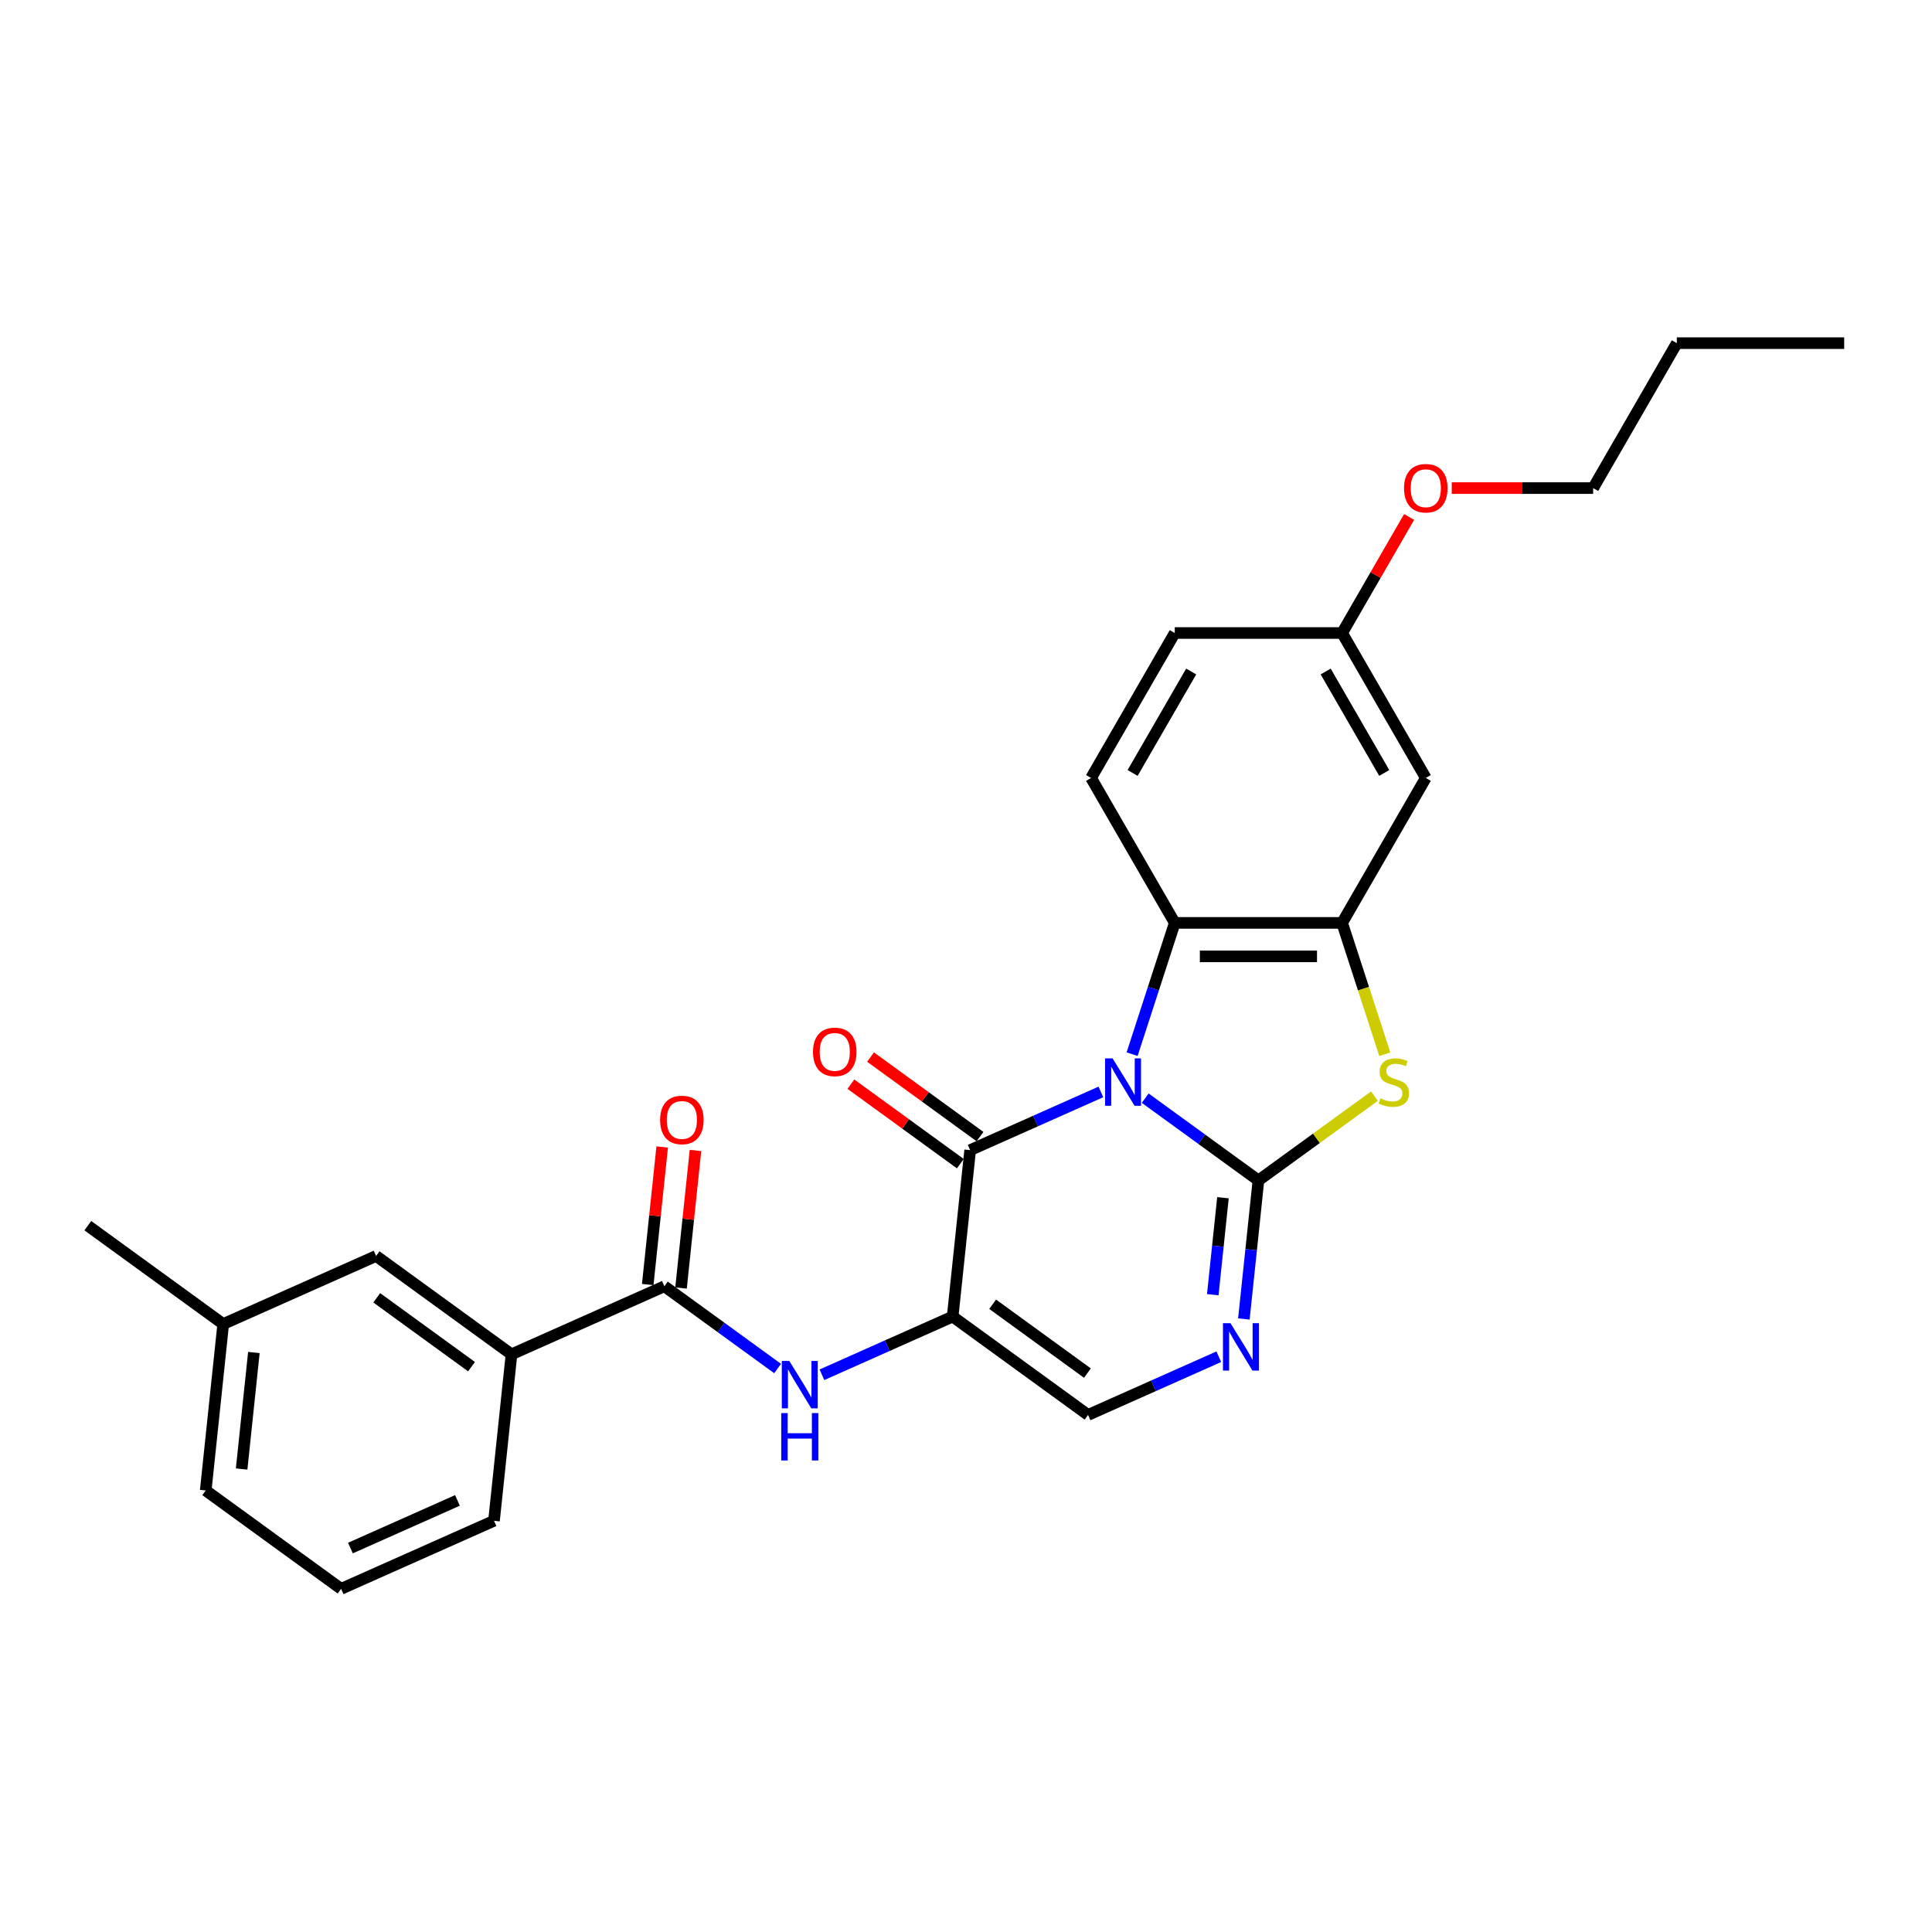 <?xml version='1.0' encoding='iso-8859-1'?>
<svg version='1.1' baseProfile='full'
              xmlns='http://www.w3.org/2000/svg'
                      xmlns:rdkit='http://www.rdkit.org/xml'
                      xmlns:xlink='http://www.w3.org/1999/xlink'
                  xml:space='preserve'
width='1000px' height='1000px' viewBox='0 0 1000 1000'>
<!-- END OF HEADER -->
<rect style='opacity:1.0;fill:#FFFFFF;stroke:none' width='1000' height='1000' x='0' y='0'> </rect>
<path class='bond-0' d='M 592.754,568.404 L 622.059,589.695' style='fill:none;fill-rule:evenodd;stroke:#0000FF;stroke-width:6px;stroke-linecap:butt;stroke-linejoin:miter;stroke-opacity:1' />
<path class='bond-0' d='M 622.059,589.695 L 651.364,610.987' style='fill:none;fill-rule:evenodd;stroke:#000000;stroke-width:6px;stroke-linecap:butt;stroke-linejoin:miter;stroke-opacity:1' />
<path class='bond-1' d='M 569.816,565.177 L 535.983,580.241' style='fill:none;fill-rule:evenodd;stroke:#0000FF;stroke-width:6px;stroke-linecap:butt;stroke-linejoin:miter;stroke-opacity:1' />
<path class='bond-1' d='M 535.983,580.241 L 502.151,595.304' style='fill:none;fill-rule:evenodd;stroke:#000000;stroke-width:6px;stroke-linecap:butt;stroke-linejoin:miter;stroke-opacity:1' />
<path class='bond-5' d='M 585.974,545.64 L 597.013,511.664' style='fill:none;fill-rule:evenodd;stroke:#0000FF;stroke-width:6px;stroke-linecap:butt;stroke-linejoin:miter;stroke-opacity:1' />
<path class='bond-5' d='M 597.013,511.664 L 608.053,477.688' style='fill:none;fill-rule:evenodd;stroke:#000000;stroke-width:6px;stroke-linecap:butt;stroke-linejoin:miter;stroke-opacity:1' />
<path class='bond-3' d='M 651.364,610.987 L 681.389,589.173' style='fill:none;fill-rule:evenodd;stroke:#000000;stroke-width:6px;stroke-linecap:butt;stroke-linejoin:miter;stroke-opacity:1' />
<path class='bond-3' d='M 681.389,589.173 L 711.413,567.359' style='fill:none;fill-rule:evenodd;stroke:#CCCC00;stroke-width:6px;stroke-linecap:butt;stroke-linejoin:miter;stroke-opacity:1' />
<path class='bond-4' d='M 651.364,610.987 L 647.595,646.846' style='fill:none;fill-rule:evenodd;stroke:#000000;stroke-width:6px;stroke-linecap:butt;stroke-linejoin:miter;stroke-opacity:1' />
<path class='bond-4' d='M 647.595,646.846 L 643.827,682.704' style='fill:none;fill-rule:evenodd;stroke:#0000FF;stroke-width:6px;stroke-linecap:butt;stroke-linejoin:miter;stroke-opacity:1' />
<path class='bond-4' d='M 633.004,619.934 L 630.366,645.035' style='fill:none;fill-rule:evenodd;stroke:#000000;stroke-width:6px;stroke-linecap:butt;stroke-linejoin:miter;stroke-opacity:1' />
<path class='bond-4' d='M 630.366,645.035 L 627.728,670.136' style='fill:none;fill-rule:evenodd;stroke:#0000FF;stroke-width:6px;stroke-linecap:butt;stroke-linejoin:miter;stroke-opacity:1' />
<path class='bond-2' d='M 502.151,595.304 L 493.096,681.453' style='fill:none;fill-rule:evenodd;stroke:#000000;stroke-width:6px;stroke-linecap:butt;stroke-linejoin:miter;stroke-opacity:1' />
<path class='bond-13' d='M 507.242,588.296 L 478.916,567.716' style='fill:none;fill-rule:evenodd;stroke:#000000;stroke-width:6px;stroke-linecap:butt;stroke-linejoin:miter;stroke-opacity:1' />
<path class='bond-13' d='M 478.916,567.716 L 450.589,547.135' style='fill:none;fill-rule:evenodd;stroke:#FF0000;stroke-width:6px;stroke-linecap:butt;stroke-linejoin:miter;stroke-opacity:1' />
<path class='bond-13' d='M 497.059,602.312 L 468.732,581.731' style='fill:none;fill-rule:evenodd;stroke:#000000;stroke-width:6px;stroke-linecap:butt;stroke-linejoin:miter;stroke-opacity:1' />
<path class='bond-13' d='M 468.732,581.731 L 440.406,561.151' style='fill:none;fill-rule:evenodd;stroke:#FF0000;stroke-width:6px;stroke-linecap:butt;stroke-linejoin:miter;stroke-opacity:1' />
<path class='bond-7' d='M 493.096,681.453 L 459.263,696.516' style='fill:none;fill-rule:evenodd;stroke:#000000;stroke-width:6px;stroke-linecap:butt;stroke-linejoin:miter;stroke-opacity:1' />
<path class='bond-7' d='M 459.263,696.516 L 425.431,711.579' style='fill:none;fill-rule:evenodd;stroke:#0000FF;stroke-width:6px;stroke-linecap:butt;stroke-linejoin:miter;stroke-opacity:1' />
<path class='bond-8' d='M 493.096,681.453 L 563.176,732.368' style='fill:none;fill-rule:evenodd;stroke:#000000;stroke-width:6px;stroke-linecap:butt;stroke-linejoin:miter;stroke-opacity:1' />
<path class='bond-8' d='M 513.791,675.074 L 562.847,710.715' style='fill:none;fill-rule:evenodd;stroke:#000000;stroke-width:6px;stroke-linecap:butt;stroke-linejoin:miter;stroke-opacity:1' />
<path class='bond-27' d='M 716.766,545.674 L 705.721,511.681' style='fill:none;fill-rule:evenodd;stroke:#CCCC00;stroke-width:6px;stroke-linecap:butt;stroke-linejoin:miter;stroke-opacity:1' />
<path class='bond-27' d='M 705.721,511.681 L 694.676,477.688' style='fill:none;fill-rule:evenodd;stroke:#000000;stroke-width:6px;stroke-linecap:butt;stroke-linejoin:miter;stroke-opacity:1' />
<path class='bond-28' d='M 630.841,702.242 L 597.008,717.305' style='fill:none;fill-rule:evenodd;stroke:#0000FF;stroke-width:6px;stroke-linecap:butt;stroke-linejoin:miter;stroke-opacity:1' />
<path class='bond-28' d='M 597.008,717.305 L 563.176,732.368' style='fill:none;fill-rule:evenodd;stroke:#000000;stroke-width:6px;stroke-linecap:butt;stroke-linejoin:miter;stroke-opacity:1' />
<path class='bond-6' d='M 608.053,477.688 L 694.676,477.688' style='fill:none;fill-rule:evenodd;stroke:#000000;stroke-width:6px;stroke-linecap:butt;stroke-linejoin:miter;stroke-opacity:1' />
<path class='bond-6' d='M 621.046,495.012 L 681.682,495.012' style='fill:none;fill-rule:evenodd;stroke:#000000;stroke-width:6px;stroke-linecap:butt;stroke-linejoin:miter;stroke-opacity:1' />
<path class='bond-12' d='M 608.053,477.688 L 564.741,402.67' style='fill:none;fill-rule:evenodd;stroke:#000000;stroke-width:6px;stroke-linecap:butt;stroke-linejoin:miter;stroke-opacity:1' />
<path class='bond-10' d='M 694.676,477.688 L 737.988,402.67' style='fill:none;fill-rule:evenodd;stroke:#000000;stroke-width:6px;stroke-linecap:butt;stroke-linejoin:miter;stroke-opacity:1' />
<path class='bond-9' d='M 402.493,708.353 L 373.188,687.061' style='fill:none;fill-rule:evenodd;stroke:#0000FF;stroke-width:6px;stroke-linecap:butt;stroke-linejoin:miter;stroke-opacity:1' />
<path class='bond-9' d='M 373.188,687.061 L 343.882,665.77' style='fill:none;fill-rule:evenodd;stroke:#000000;stroke-width:6px;stroke-linecap:butt;stroke-linejoin:miter;stroke-opacity:1' />
<path class='bond-11' d='M 343.882,665.77 L 264.748,701.002' style='fill:none;fill-rule:evenodd;stroke:#000000;stroke-width:6px;stroke-linecap:butt;stroke-linejoin:miter;stroke-opacity:1' />
<path class='bond-14' d='M 352.497,666.675 L 356.239,631.076' style='fill:none;fill-rule:evenodd;stroke:#000000;stroke-width:6px;stroke-linecap:butt;stroke-linejoin:miter;stroke-opacity:1' />
<path class='bond-14' d='M 356.239,631.076 L 359.98,595.478' style='fill:none;fill-rule:evenodd;stroke:#FF0000;stroke-width:6px;stroke-linecap:butt;stroke-linejoin:miter;stroke-opacity:1' />
<path class='bond-14' d='M 335.267,664.864 L 339.009,629.265' style='fill:none;fill-rule:evenodd;stroke:#000000;stroke-width:6px;stroke-linecap:butt;stroke-linejoin:miter;stroke-opacity:1' />
<path class='bond-14' d='M 339.009,629.265 L 342.75,593.667' style='fill:none;fill-rule:evenodd;stroke:#FF0000;stroke-width:6px;stroke-linecap:butt;stroke-linejoin:miter;stroke-opacity:1' />
<path class='bond-29' d='M 737.988,402.67 L 694.676,327.652' style='fill:none;fill-rule:evenodd;stroke:#000000;stroke-width:6px;stroke-linecap:butt;stroke-linejoin:miter;stroke-opacity:1' />
<path class='bond-29' d='M 716.487,400.079 L 686.169,347.567' style='fill:none;fill-rule:evenodd;stroke:#000000;stroke-width:6px;stroke-linecap:butt;stroke-linejoin:miter;stroke-opacity:1' />
<path class='bond-15' d='M 264.748,701.002 L 194.668,650.087' style='fill:none;fill-rule:evenodd;stroke:#000000;stroke-width:6px;stroke-linecap:butt;stroke-linejoin:miter;stroke-opacity:1' />
<path class='bond-15' d='M 244.053,707.381 L 194.997,671.74' style='fill:none;fill-rule:evenodd;stroke:#000000;stroke-width:6px;stroke-linecap:butt;stroke-linejoin:miter;stroke-opacity:1' />
<path class='bond-20' d='M 264.748,701.002 L 255.693,787.151' style='fill:none;fill-rule:evenodd;stroke:#000000;stroke-width:6px;stroke-linecap:butt;stroke-linejoin:miter;stroke-opacity:1' />
<path class='bond-17' d='M 564.741,402.67 L 608.053,327.652' style='fill:none;fill-rule:evenodd;stroke:#000000;stroke-width:6px;stroke-linecap:butt;stroke-linejoin:miter;stroke-opacity:1' />
<path class='bond-17' d='M 586.242,400.079 L 616.56,347.567' style='fill:none;fill-rule:evenodd;stroke:#000000;stroke-width:6px;stroke-linecap:butt;stroke-linejoin:miter;stroke-opacity:1' />
<path class='bond-18' d='M 194.668,650.087 L 115.534,685.319' style='fill:none;fill-rule:evenodd;stroke:#000000;stroke-width:6px;stroke-linecap:butt;stroke-linejoin:miter;stroke-opacity:1' />
<path class='bond-16' d='M 694.676,327.652 L 608.053,327.652' style='fill:none;fill-rule:evenodd;stroke:#000000;stroke-width:6px;stroke-linecap:butt;stroke-linejoin:miter;stroke-opacity:1' />
<path class='bond-19' d='M 694.676,327.652 L 712.016,297.619' style='fill:none;fill-rule:evenodd;stroke:#000000;stroke-width:6px;stroke-linecap:butt;stroke-linejoin:miter;stroke-opacity:1' />
<path class='bond-19' d='M 712.016,297.619 L 729.355,267.585' style='fill:none;fill-rule:evenodd;stroke:#FF0000;stroke-width:6px;stroke-linecap:butt;stroke-linejoin:miter;stroke-opacity:1' />
<path class='bond-23' d='M 115.534,685.319 L 45.455,634.404' style='fill:none;fill-rule:evenodd;stroke:#000000;stroke-width:6px;stroke-linecap:butt;stroke-linejoin:miter;stroke-opacity:1' />
<path class='bond-30' d='M 115.534,685.319 L 106.48,771.468' style='fill:none;fill-rule:evenodd;stroke:#000000;stroke-width:6px;stroke-linecap:butt;stroke-linejoin:miter;stroke-opacity:1' />
<path class='bond-30' d='M 131.406,700.053 L 125.067,760.357' style='fill:none;fill-rule:evenodd;stroke:#000000;stroke-width:6px;stroke-linecap:butt;stroke-linejoin:miter;stroke-opacity:1' />
<path class='bond-24' d='M 751.414,252.634 L 788.012,252.634' style='fill:none;fill-rule:evenodd;stroke:#FF0000;stroke-width:6px;stroke-linecap:butt;stroke-linejoin:miter;stroke-opacity:1' />
<path class='bond-24' d='M 788.012,252.634 L 824.611,252.634' style='fill:none;fill-rule:evenodd;stroke:#000000;stroke-width:6px;stroke-linecap:butt;stroke-linejoin:miter;stroke-opacity:1' />
<path class='bond-21' d='M 255.693,787.151 L 176.559,822.384' style='fill:none;fill-rule:evenodd;stroke:#000000;stroke-width:6px;stroke-linecap:butt;stroke-linejoin:miter;stroke-opacity:1' />
<path class='bond-21' d='M 236.777,776.609 L 181.383,801.272' style='fill:none;fill-rule:evenodd;stroke:#000000;stroke-width:6px;stroke-linecap:butt;stroke-linejoin:miter;stroke-opacity:1' />
<path class='bond-22' d='M 176.559,822.384 L 106.48,771.468' style='fill:none;fill-rule:evenodd;stroke:#000000;stroke-width:6px;stroke-linecap:butt;stroke-linejoin:miter;stroke-opacity:1' />
<path class='bond-25' d='M 824.611,252.634 L 867.922,177.616' style='fill:none;fill-rule:evenodd;stroke:#000000;stroke-width:6px;stroke-linecap:butt;stroke-linejoin:miter;stroke-opacity:1' />
<path class='bond-26' d='M 867.922,177.616 L 954.545,177.616' style='fill:none;fill-rule:evenodd;stroke:#000000;stroke-width:6px;stroke-linecap:butt;stroke-linejoin:miter;stroke-opacity:1' />
<path  class='atom-0' d='M 575.862 547.805
L 583.901 560.799
Q 584.698 562.081, 585.98 564.402
Q 587.262 566.724, 587.331 566.862
L 587.331 547.805
L 590.588 547.805
L 590.588 572.337
L 587.227 572.337
L 578.599 558.131
Q 577.595 556.468, 576.52 554.562
Q 575.481 552.656, 575.169 552.067
L 575.169 572.337
L 571.981 572.337
L 571.981 547.805
L 575.862 547.805
' fill='#0000FF'/>
<path  class='atom-4' d='M 714.514 568.491
Q 714.791 568.595, 715.935 569.08
Q 717.078 569.565, 718.326 569.877
Q 719.608 570.154, 720.855 570.154
Q 723.176 570.154, 724.528 569.045
Q 725.879 567.902, 725.879 565.927
Q 725.879 564.576, 725.186 563.744
Q 724.528 562.912, 723.488 562.462
Q 722.449 562.011, 720.716 561.492
Q 718.533 560.833, 717.217 560.21
Q 715.935 559.586, 714.999 558.269
Q 714.098 556.953, 714.098 554.735
Q 714.098 551.651, 716.177 549.746
Q 718.291 547.84, 722.449 547.84
Q 725.29 547.84, 728.512 549.191
L 727.716 551.859
Q 724.77 550.647, 722.553 550.647
Q 720.162 550.647, 718.845 551.651
Q 717.529 552.622, 717.563 554.319
Q 717.563 555.636, 718.222 556.433
Q 718.915 557.23, 719.885 557.68
Q 720.89 558.131, 722.553 558.651
Q 724.77 559.343, 726.087 560.036
Q 727.404 560.729, 728.339 562.15
Q 729.309 563.536, 729.309 565.927
Q 729.309 569.322, 727.023 571.159
Q 724.77 572.961, 720.994 572.961
Q 718.811 572.961, 717.147 572.476
Q 715.519 572.025, 713.579 571.228
L 714.514 568.491
' fill='#CCCC00'/>
<path  class='atom-5' d='M 636.887 684.87
L 644.926 697.863
Q 645.723 699.145, 647.005 701.467
Q 648.287 703.788, 648.356 703.927
L 648.356 684.87
L 651.613 684.87
L 651.613 709.401
L 648.252 709.401
L 639.624 695.195
Q 638.62 693.532, 637.546 691.626
Q 636.506 689.721, 636.194 689.132
L 636.194 709.401
L 633.006 709.401
L 633.006 684.87
L 636.887 684.87
' fill='#0000FF'/>
<path  class='atom-8' d='M 408.539 704.42
L 416.578 717.413
Q 417.375 718.695, 418.657 721.017
Q 419.939 723.338, 420.008 723.477
L 420.008 704.42
L 423.265 704.42
L 423.265 728.951
L 419.904 728.951
L 411.276 714.745
Q 410.272 713.082, 409.198 711.176
Q 408.158 709.27, 407.846 708.681
L 407.846 728.951
L 404.658 728.951
L 404.658 704.42
L 408.539 704.42
' fill='#0000FF'/>
<path  class='atom-8' d='M 404.364 731.404
L 407.69 731.404
L 407.69 741.834
L 420.233 741.834
L 420.233 731.404
L 423.56 731.404
L 423.56 755.936
L 420.233 755.936
L 420.233 744.606
L 407.69 744.606
L 407.69 755.936
L 404.364 755.936
L 404.364 731.404
' fill='#0000FF'/>
<path  class='atom-14' d='M 420.81 544.457
Q 420.81 538.567, 423.72 535.275
Q 426.631 531.984, 432.071 531.984
Q 437.511 531.984, 440.421 535.275
Q 443.332 538.567, 443.332 544.457
Q 443.332 550.417, 440.387 553.813
Q 437.442 557.174, 432.071 557.174
Q 426.666 557.174, 423.72 553.813
Q 420.81 550.452, 420.81 544.457
M 432.071 554.402
Q 435.813 554.402, 437.823 551.907
Q 439.867 549.378, 439.867 544.457
Q 439.867 539.641, 437.823 537.216
Q 435.813 534.756, 432.071 534.756
Q 428.329 534.756, 426.285 537.181
Q 424.275 539.607, 424.275 544.457
Q 424.275 549.412, 426.285 551.907
Q 428.329 554.402, 432.071 554.402
' fill='#FF0000'/>
<path  class='atom-15' d='M 341.676 579.69
Q 341.676 573.8, 344.586 570.508
Q 347.497 567.217, 352.937 567.217
Q 358.377 567.217, 361.287 570.508
Q 364.198 573.8, 364.198 579.69
Q 364.198 585.65, 361.253 589.046
Q 358.307 592.407, 352.937 592.407
Q 347.531 592.407, 344.586 589.046
Q 341.676 585.685, 341.676 579.69
M 352.937 589.635
Q 356.679 589.635, 358.689 587.14
Q 360.733 584.61, 360.733 579.69
Q 360.733 574.874, 358.689 572.449
Q 356.679 569.988, 352.937 569.988
Q 349.195 569.988, 347.15 572.414
Q 345.141 574.839, 345.141 579.69
Q 345.141 584.645, 347.15 587.14
Q 349.195 589.635, 352.937 589.635
' fill='#FF0000'/>
<path  class='atom-20' d='M 726.727 252.703
Q 726.727 246.813, 729.637 243.521
Q 732.548 240.23, 737.988 240.23
Q 743.427 240.23, 746.338 243.521
Q 749.249 246.813, 749.249 252.703
Q 749.249 258.663, 746.303 262.059
Q 743.358 265.42, 737.988 265.42
Q 732.582 265.42, 729.637 262.059
Q 726.727 258.698, 726.727 252.703
M 737.988 262.648
Q 741.73 262.648, 743.739 260.153
Q 745.784 257.624, 745.784 252.703
Q 745.784 247.887, 743.739 245.462
Q 741.73 243.002, 737.988 243.002
Q 734.245 243.002, 732.201 245.427
Q 730.191 247.852, 730.191 252.703
Q 730.191 257.658, 732.201 260.153
Q 734.245 262.648, 737.988 262.648
' fill='#FF0000'/>
</svg>
